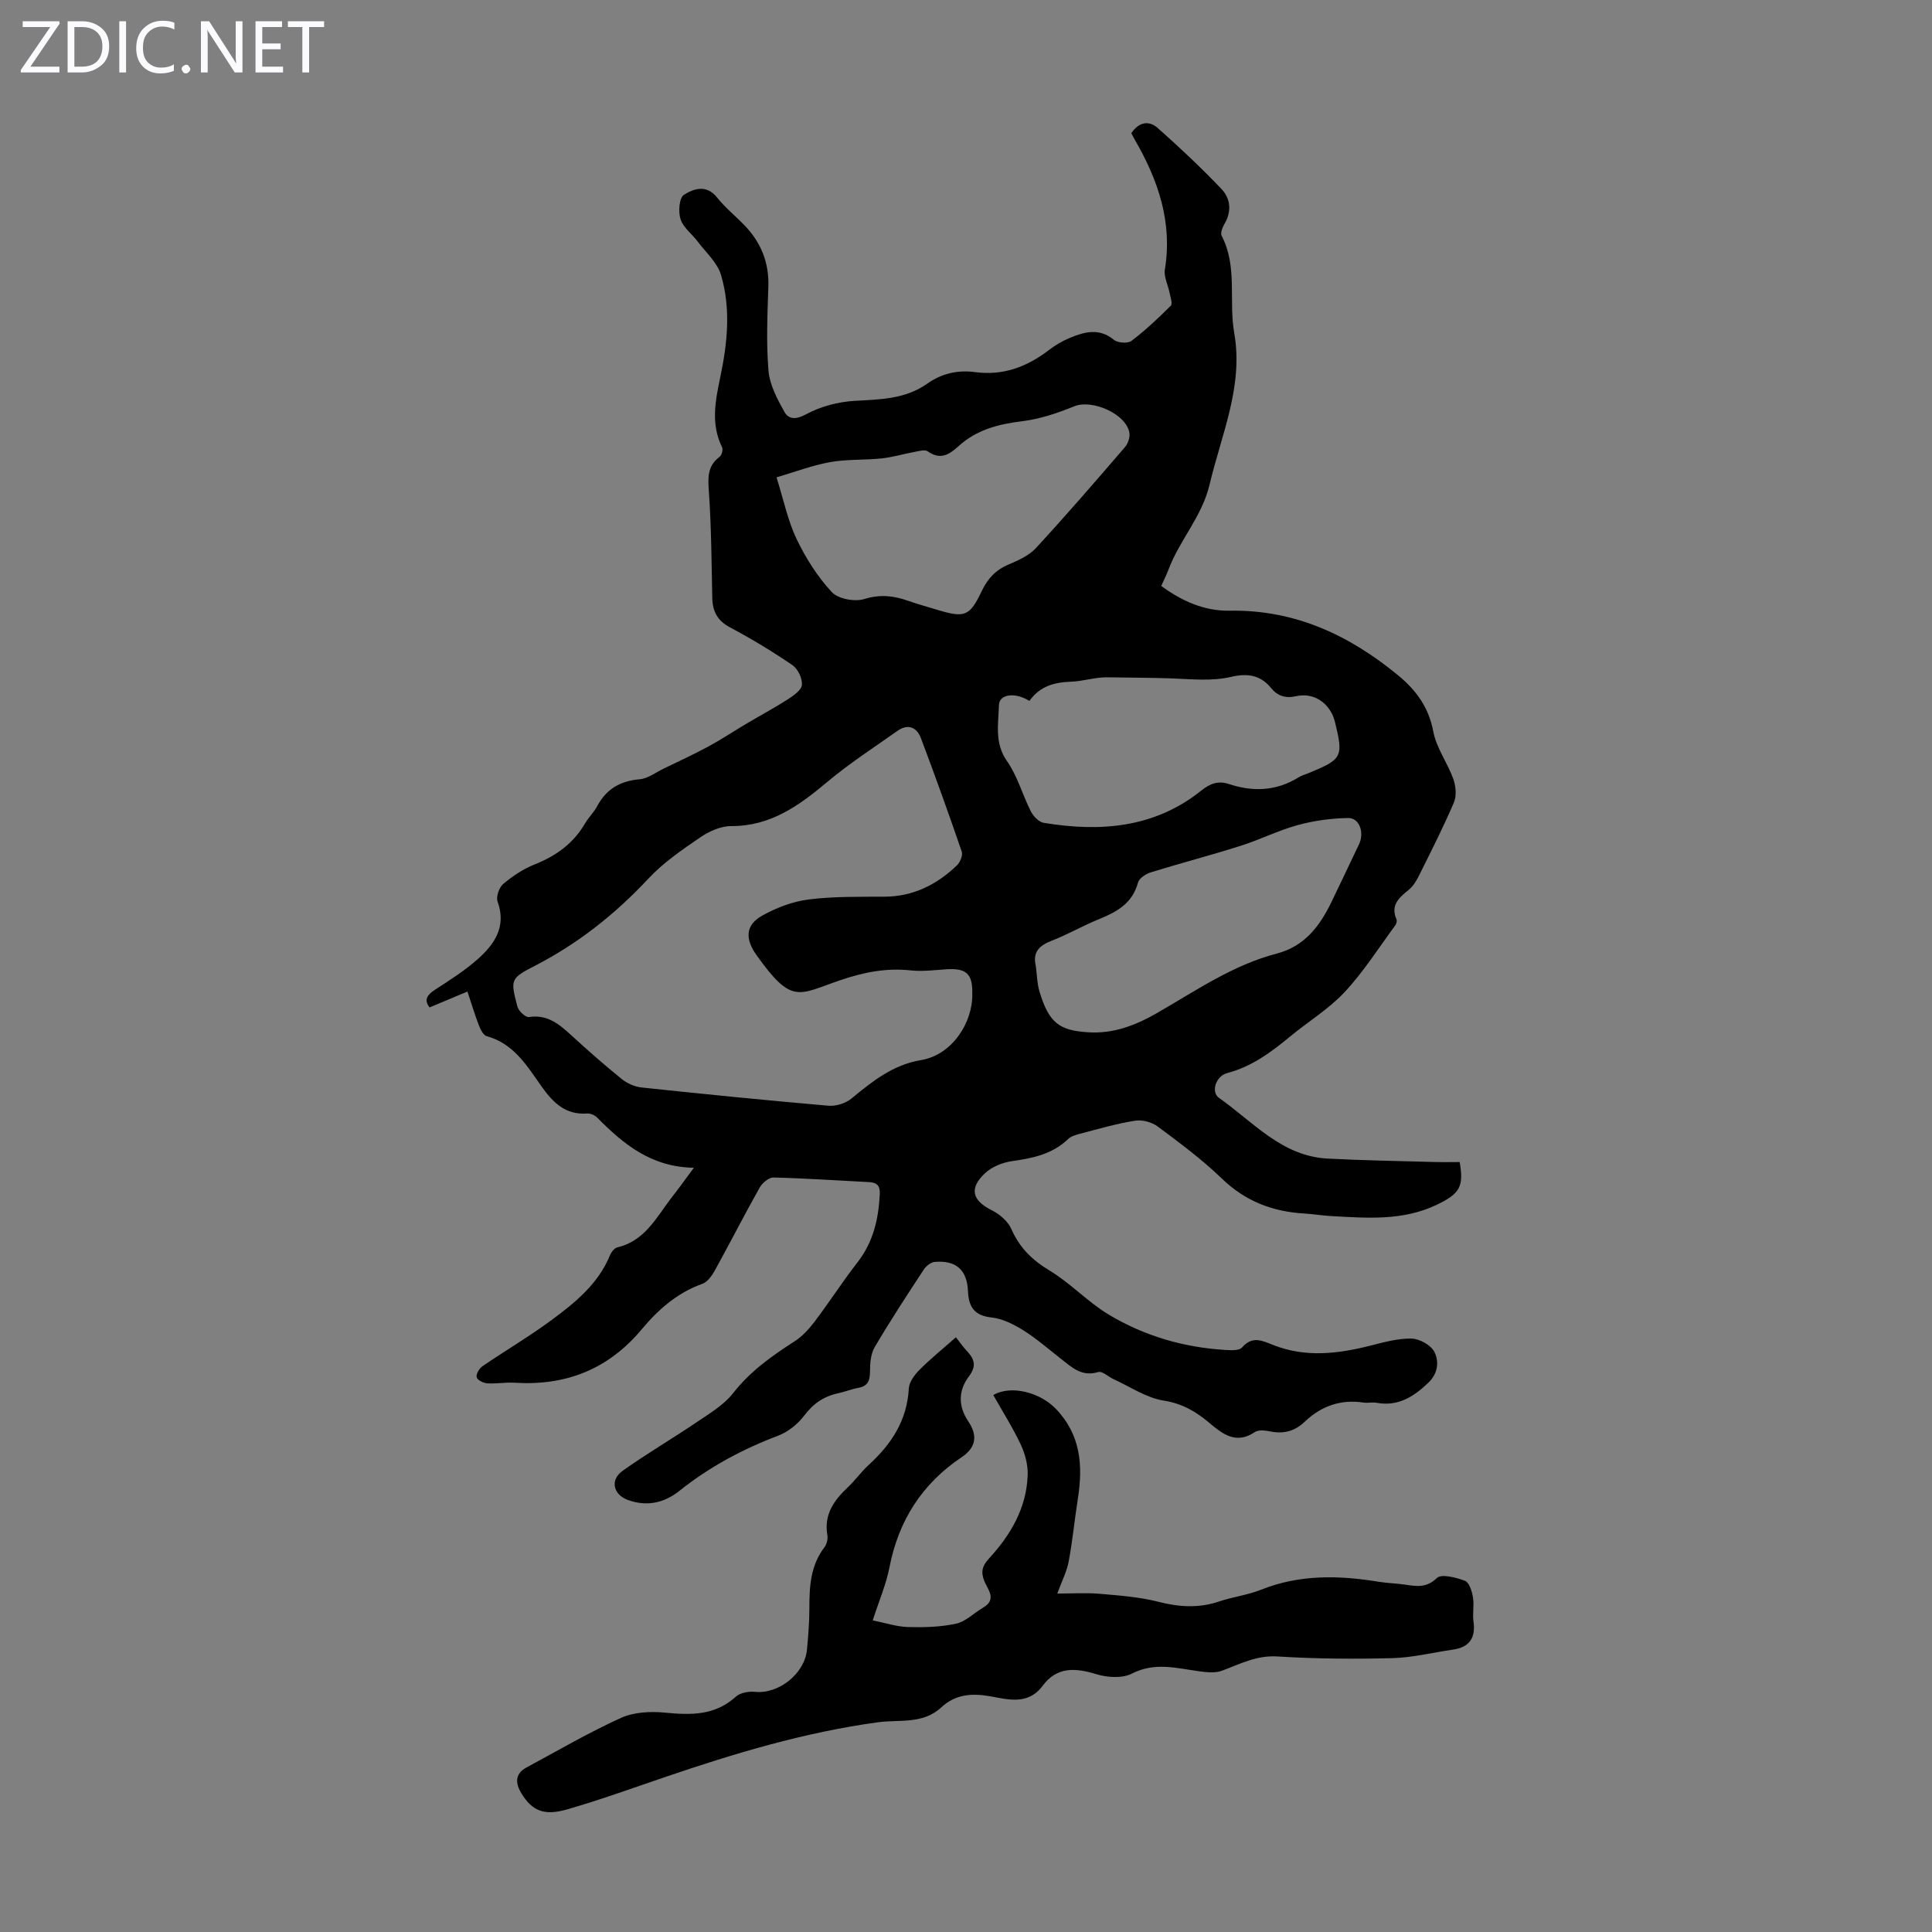 <svg enable-background="new 0 0 400 400" viewBox="0 0 400 400" xmlns="http://www.w3.org/2000/svg"><rect x="0" y="0" width="400" height="400" fill="#808080" stroke="none"/><g fill="#fbfafc"><path d="m12.4 4.8-6.1 9h6v1.2h-8v-.5l6.1-8.9h-5.7v-1.2h7.6v.4z"/><path d="m14 15v-10.6h3c1.6 0 2.9.5 4 1.4s1.6 2.2 1.6 3.8-.5 3-1.6 3.9-2.4 1.5-4 1.5zm1.4-9.4v8.2h1.6c1.3 0 2.4-.4 3.1-1.1s1.1-1.8 1.1-3.1-.4-2.3-1.2-3-1.8-1-3.1-1z"/><path d="m26.1 4.4v10.6h-1.4v-10.6z"/><path d="m36.1 14.6c-.8.4-1.8.6-2.9.6-1.5 0-2.7-.5-3.6-1.4s-1.4-2.2-1.4-3.8c0-1.7.5-3.1 1.5-4.1s2.3-1.6 3.9-1.6c1 0 1.8.1 2.5.4v1.4c-.8-.4-1.6-.6-2.5-.6-1.2 0-2.1.4-2.9 1.2s-1.1 1.8-1.1 3.2c0 1.3.3 2.3 1 3s1.6 1.1 2.7 1.1c1 0 2-.2 2.7-.7v1.3z"/><path d="m37.6 14.3c0-.2.1-.5.3-.6s.4-.3.6-.3c.3 0 .5.1.6.3s.3.4.3.6-.1.4-.3.6-.4.3-.6.3c-.3 0-.5-.1-.6-.3s-.3-.4-.3-.6z"/><path d="m50.2 15h-1.6l-5.3-8.2c-.2-.2-.3-.5-.4-.7 0 .2.1.7.1 1.5v7.4h-1.4v-10.6h1.7l5.2 8.1c.2.4.4.6.4.7 0-.3-.1-.8-.1-1.5v-7.3h1.4z"/><path d="m58.6 15h-5.7v-10.6h5.5v1.2h-4.1v3.4h3.8v1.2h-3.8v3.6h4.3z"/><path d="m67.1 5.6h-3.1v9.4h-1.4v-9.4h-3v-1.2h7.5z"/></g><path d="m143.66 241.77c-8.87-.13-14.62-4.93-20.03-10.39-.49-.5-1.39-.89-2.07-.84-4.49.32-7.04-2.23-9.44-5.61-2.99-4.23-5.74-8.87-11.35-10.4-.71-.19-1.3-1.41-1.63-2.27-.84-2.17-1.5-4.4-2.36-6.97-2.7 1.13-5.14 2.15-7.83 3.28-1.17-1.46-.64-2.51 1.09-3.64 3.09-2.01 6.24-4 8.97-6.44 3.43-3.07 5.87-6.7 4.01-11.83-.36-.99.32-2.94 1.18-3.66 1.94-1.63 4.15-3.1 6.5-4.03 4.42-1.77 8-4.33 10.42-8.48.73-1.25 1.83-2.29 2.51-3.56 1.89-3.57 4.77-5.24 8.8-5.59 1.72-.15 3.35-1.42 5-2.22 3.09-1.5 6.21-2.93 9.22-4.56 2.72-1.47 5.31-3.2 7.98-4.78 2.83-1.68 5.74-3.23 8.51-5.01 1.17-.76 2.81-1.91 2.89-2.98.1-1.33-.83-3.3-1.95-4.07-4.15-2.83-8.47-5.46-12.91-7.81-2.65-1.4-3.64-3.33-3.7-6.13-.16-7.27-.19-14.54-.69-21.79-.2-2.93-.43-5.44 2.2-7.41.45-.33.76-1.51.52-1.99-2.39-4.79-1.38-9.68-.38-14.47 1.49-7.1 2.23-14.22.15-21.21-.76-2.55-3.12-4.64-4.82-6.9-1.18-1.57-2.98-2.88-3.55-4.62-.5-1.52-.28-4.44.69-5.05 1.98-1.25 4.64-2.24 6.85.53 1.66 2.09 3.78 3.8 5.65 5.73 3.43 3.53 5.15 7.7 4.99 12.72-.19 5.81-.46 11.67.03 17.44.25 2.92 1.81 5.86 3.29 8.51.87 1.55 2.35 1.66 4.48.51 3.01-1.63 6.67-2.6 10.11-2.79 5.29-.3 10.47-.35 15.02-3.58 2.95-2.09 6.3-2.85 9.86-2.37 5.79.78 10.73-1.07 15.26-4.54 1.32-1.01 2.8-1.9 4.33-2.53 3.05-1.26 6.08-2.14 9.15.38.79.65 2.87.81 3.64.23 2.9-2.19 5.57-4.71 8.15-7.29.41-.41-.08-1.78-.26-2.69-.31-1.61-1.21-3.28-.97-4.78 1.61-9.83-1.38-18.51-6.18-26.82-.28-.48-.52-.98-.76-1.43 1.54-2.3 3.63-2.7 5.46-1.07 4.56 4.05 9.02 8.23 13.22 12.65 1.83 1.93 2.15 4.59.62 7.18-.42.72-.9 1.9-.6 2.48 3.33 6.41 1.43 13.46 2.6 20.11 1.95 11.08-2.66 21.03-5.1 31.41-1.57 6.65-6.26 11.53-8.54 17.69-.39 1.04-.91 2.04-1.47 3.29 4.27 3.13 8.9 5.22 14.18 5.13 13.48-.24 24.75 5.05 34.89 13.4 3.72 3.07 6.32 6.62 7.26 11.62.64 3.4 2.94 6.47 4.14 9.81.53 1.48.71 3.51.12 4.89-2.19 5.13-4.74 10.12-7.22 15.12-.53 1.07-1.21 2.2-2.12 2.94-1.98 1.62-3.83 3.14-2.55 6.1.14.33 0 .94-.24 1.26-3.43 4.65-6.55 9.59-10.46 13.79-3.24 3.49-7.46 6.05-11.17 9.11-3.98 3.29-8.04 6.35-13.18 7.69-2.32.61-3.44 3.91-1.68 5.14 7.04 4.95 12.97 12.05 22.44 12.56 7.37.39 14.75.5 22.13.71 1.77.05 3.55.01 5.25.01.89 5.11.03 6.54-4.72 8.83-7.09 3.41-14.59 2.76-22.07 2.34-1.78-.1-3.56-.41-5.34-.51-6.57-.38-12.24-2.53-17.11-7.24-4.09-3.95-8.71-7.38-13.28-10.78-1.22-.91-3.22-1.44-4.71-1.2-3.85.61-7.62 1.73-11.41 2.71-.85.22-1.81.5-2.41 1.07-3.26 3.15-7.32 3.98-11.61 4.59-1.97.28-4.18 1.16-5.61 2.5-3.37 3.15-2.63 5.67 1.38 7.66 1.63.81 3.37 2.29 4.07 3.9 1.7 3.87 4.3 6.42 7.92 8.6 4.33 2.6 7.89 6.5 12.22 9.1 7.37 4.43 15.52 6.81 24.15 7.33 1.17.07 2.88.17 3.47-.51 2.14-2.44 4.1-1.44 6.46-.51 6.64 2.63 13.37 1.84 20.11.13 2.8-.71 5.7-1.52 8.53-1.46 1.65.04 4.01 1.34 4.72 2.75.99 1.97.8 4.44-1.27 6.41-3.05 2.91-6.27 4.94-10.7 4.13-.87-.16-1.8.09-2.68-.04-4.75-.72-8.78.71-12.21 3.98-2.01 1.92-4.31 2.55-7.05 2-1.06-.21-2.49-.4-3.27.13-3.94 2.66-6.79.3-9.5-1.98-2.79-2.35-5.59-3.95-9.4-4.55-3.58-.57-6.89-2.86-10.32-4.42-1.1-.5-2.37-1.74-3.2-1.48-3.43 1.05-5.48-1.01-7.76-2.78-2.56-2-5.02-4.16-7.75-5.87-1.99-1.24-4.3-2.4-6.57-2.65-3.59-.39-4.75-2.23-4.88-5.45-.18-4.37-2.45-6.42-6.84-6.06-.81.07-1.8.81-2.27 1.53-3.5 5.33-7 10.66-10.22 16.15-.83 1.42-.95 3.39-.96 5.11-.01 1.86-.49 2.94-2.42 3.29-1.42.26-2.79.83-4.21 1.13-2.96.64-5.14 2.15-7.01 4.64-1.32 1.75-3.33 3.36-5.37 4.13-7.39 2.8-14.22 6.46-20.4 11.39-3.19 2.55-6.76 3.34-10.7 1.93-3.02-1.08-3.78-4.13-1.12-6.03 5.07-3.62 10.48-6.77 15.64-10.27 2.57-1.74 5.39-3.44 7.25-5.82 3.53-4.52 7.99-7.69 12.71-10.72 1.63-1.04 3.03-2.59 4.21-4.15 3.03-4.01 5.76-8.26 8.84-12.22 3.26-4.19 4.35-8.95 4.61-14.09.09-1.78-.58-2.43-2.24-2.52-6.59-.33-13.18-.79-19.77-.95-.96-.02-2.32 1.12-2.86 2.09-3.18 5.65-6.12 11.43-9.25 17.1-.61 1.11-1.53 2.44-2.61 2.82-5.17 1.83-9.16 5.35-12.49 9.34-6.97 8.36-15.72 11.8-26.38 11.14-1.89-.12-3.81.25-5.69.12-.79-.05-2.03-.68-2.17-1.26-.16-.64.53-1.81 1.18-2.26 4.7-3.22 9.63-6.12 14.21-9.49 4.94-3.65 9.76-7.52 12.21-13.5.27-.66.92-1.5 1.53-1.64 5.62-1.31 8.02-6.08 11.09-10.13 1.46-1.85 2.83-3.74 4.75-6.35zm57.64-35.98c.1-4.18-1.22-5.39-5.41-5.11-2.45.17-4.93.49-7.35.23-5.02-.55-9.68.38-14.42 1.98-8.85 2.99-10.09 5.28-17.52-5.19-2.33-3.28-2.32-6.15 1.19-8.12 2.93-1.64 6.3-2.93 9.61-3.35 5.19-.66 10.48-.55 15.73-.58 5.95-.03 10.81-2.49 14.98-6.47.67-.64 1.28-2.09 1.01-2.86-2.7-7.88-5.52-15.73-8.47-23.53-.85-2.23-2.68-3-4.83-1.48-4.89 3.46-9.95 6.73-14.53 10.57-5.85 4.91-11.73 9.18-19.88 9.15-2.17-.01-4.62 1.09-6.47 2.36-3.76 2.57-7.62 5.22-10.7 8.52-6.87 7.35-14.55 13.44-23.5 18.05-5.1 2.62-5.07 2.86-3.62 8.44.24.91 1.7 2.28 2.39 2.17 3.85-.6 6.29 1.5 8.81 3.81 3.38 3.09 6.82 6.13 10.39 9.01 1.12.91 2.68 1.6 4.11 1.76 12.89 1.37 25.79 2.66 38.71 3.78 1.56.13 3.57-.5 4.77-1.5 4.33-3.58 8.62-7 14.43-7.96 6.39-1.06 10.69-7.77 10.57-13.68zm-40.53-106.96c1.5 4.77 2.35 8.99 4.15 12.76 1.89 3.94 4.32 7.79 7.28 10.98 1.32 1.43 4.76 2.07 6.75 1.45 3.27-1.01 6.07-.69 9.07.37 2 .7 4.05 1.27 6.08 1.88 5.64 1.7 6.67 1.35 9.18-3.94 1.22-2.56 2.88-4.33 5.52-5.45 2.03-.86 4.24-1.85 5.68-3.41 6.3-6.83 12.37-13.86 18.43-20.9.63-.73 1.08-2.04.92-2.97-.66-3.92-7.73-6.98-11.39-5.49-3.46 1.41-7.13 2.65-10.82 3.1-4.93.6-9.45 1.77-13.16 5.16-1.95 1.78-3.79 2.92-6.39 1.07-.59-.42-1.84-.04-2.75.13-2.27.41-4.51 1.1-6.79 1.34-3.56.37-7.2.14-10.7.77-3.74.69-7.37 2.07-11.06 3.15zm52.36 46.29c-2.98-1.87-6.25-1.42-6.31.88-.1 3.88-.97 7.83 1.68 11.6 2.17 3.09 3.19 6.97 4.93 10.39.51 1.01 1.66 2.21 2.67 2.37 11.69 1.93 22.91 1.08 32.6-6.67 1.86-1.49 3.53-2.1 5.76-1.36 5 1.66 9.82 1.45 14.4-1.39.66-.41 1.43-.62 2.15-.91 6.9-2.84 7.15-3.33 5.39-10.52-.92-3.77-4.22-6.22-8-5.38-2.34.52-3.93-.07-5.28-1.73-2.2-2.71-5.01-3.01-8.13-2.28-4.11.96-8.16.49-12.3.34-4.34-.16-8.9-.15-13.38-.23-2.52-.05-5.05.82-7.59.91-3.41.13-6.4.88-8.59 3.98zm1.33 54.9c.24 1.77.25 3.6.76 5.29 1.98 6.57 4.19 8.02 10 8.41 5.23.36 9.86-1.42 14.29-3.96 8.02-4.6 15.68-9.94 24.79-12.32 5.76-1.5 8.89-5.62 11.31-10.58 1.95-4 3.83-8.04 5.76-12.06 1.15-2.39.1-5.48-2.25-5.44-3.49.06-7.06.54-10.42 1.46-4.05 1.11-7.87 3.04-11.88 4.31-6.15 1.95-12.39 3.57-18.55 5.48-1.04.32-2.42 1.22-2.66 2.12-1.16 4.31-4.4 6.08-8.12 7.59-3.3 1.34-6.42 3.16-9.74 4.44-2.61 1.01-3.99 2.37-3.29 5.26z" fill="#000001"/><path d="m197.91 276.87c.91 1.15 1.54 2.07 2.3 2.87 1.54 1.64 2 3.09.42 5.19-2.22 2.93-2.3 6.16-.15 9.36 1.92 2.86 1.7 5.34-1.4 7.42-8.17 5.48-13.05 13.1-14.93 22.8-.67 3.47-2.11 6.79-3.46 10.97 2.63.53 4.94 1.31 7.26 1.38 3.34.09 6.77.01 10.01-.7 2.01-.44 3.7-2.23 5.59-3.32 2.91-1.69.96-3.75.26-5.46-.8-1.97-.44-3.2.97-4.73 4.48-4.88 7.77-10.46 7.99-17.28.07-2.1-.54-4.38-1.44-6.3-1.66-3.52-3.76-6.84-5.68-10.24 3.77-2.17 9.75-.48 12.94 2.84 5.22 5.44 5.64 11.8 4.56 18.68-.68 4.3-1.08 8.65-1.89 12.93-.4 2.12-1.44 4.13-2.36 6.65 2.93 0 5.88-.2 8.8.05 4.09.35 8.25.66 12.2 1.67 4.27 1.09 8.3 1.33 12.5-.08 2.85-.96 5.92-1.33 8.7-2.44 7.98-3.19 16.11-2.99 24.37-1.64 1.76.29 3.56.32 5.33.58 2.39.34 4.48.78 6.69-1.36.94-.91 3.98-.11 5.81.58.88.33 1.45 2.16 1.66 3.4.28 1.63-.12 3.37.11 5.02.48 3.4-.83 5.32-4.23 5.82-4.19.61-8.36 1.66-12.56 1.77-7.93.2-15.9.15-23.81-.35-4.32-.27-7.73 1.56-11.46 2.95-1.38.52-3.13.34-4.67.13-4.69-.63-9.21-1.98-13.99.47-1.99 1.02-5.1.82-7.37.12-4.34-1.33-8.14-1.59-11.11 2.4-3.05 4.11-7.22 2.81-11.02 2.15-3.79-.65-7.14-.32-9.95 2.31-3.8 3.55-8.65 2.5-13.07 3.09-15.25 2.07-29.87 6.48-44.37 11.43-6.66 2.27-13.28 4.67-20.03 6.61-4.79 1.38-7.22.33-9.45-3.27-1.25-2.01-1.48-4.06 1.02-5.4 6.48-3.49 12.86-7.22 19.55-10.26 2.67-1.21 6.1-1.39 9.09-1.1 5.38.53 10.38.64 14.73-3.32.9-.82 2.68-1.11 3.98-.98 4.87.49 10.28-3.78 10.73-8.78.25-2.78.49-5.58.49-8.37 0-4.52.18-8.93 3.1-12.75.49-.65.77-1.74.63-2.53-.75-4.27 1.35-7.2 4.22-9.91 1.54-1.46 2.79-3.23 4.35-4.66 4.69-4.28 7.93-9.2 8.29-15.8.07-1.34 1.18-2.84 2.21-3.87 2.29-2.3 4.82-4.34 7.54-6.74z" fill="#000001"/></svg>